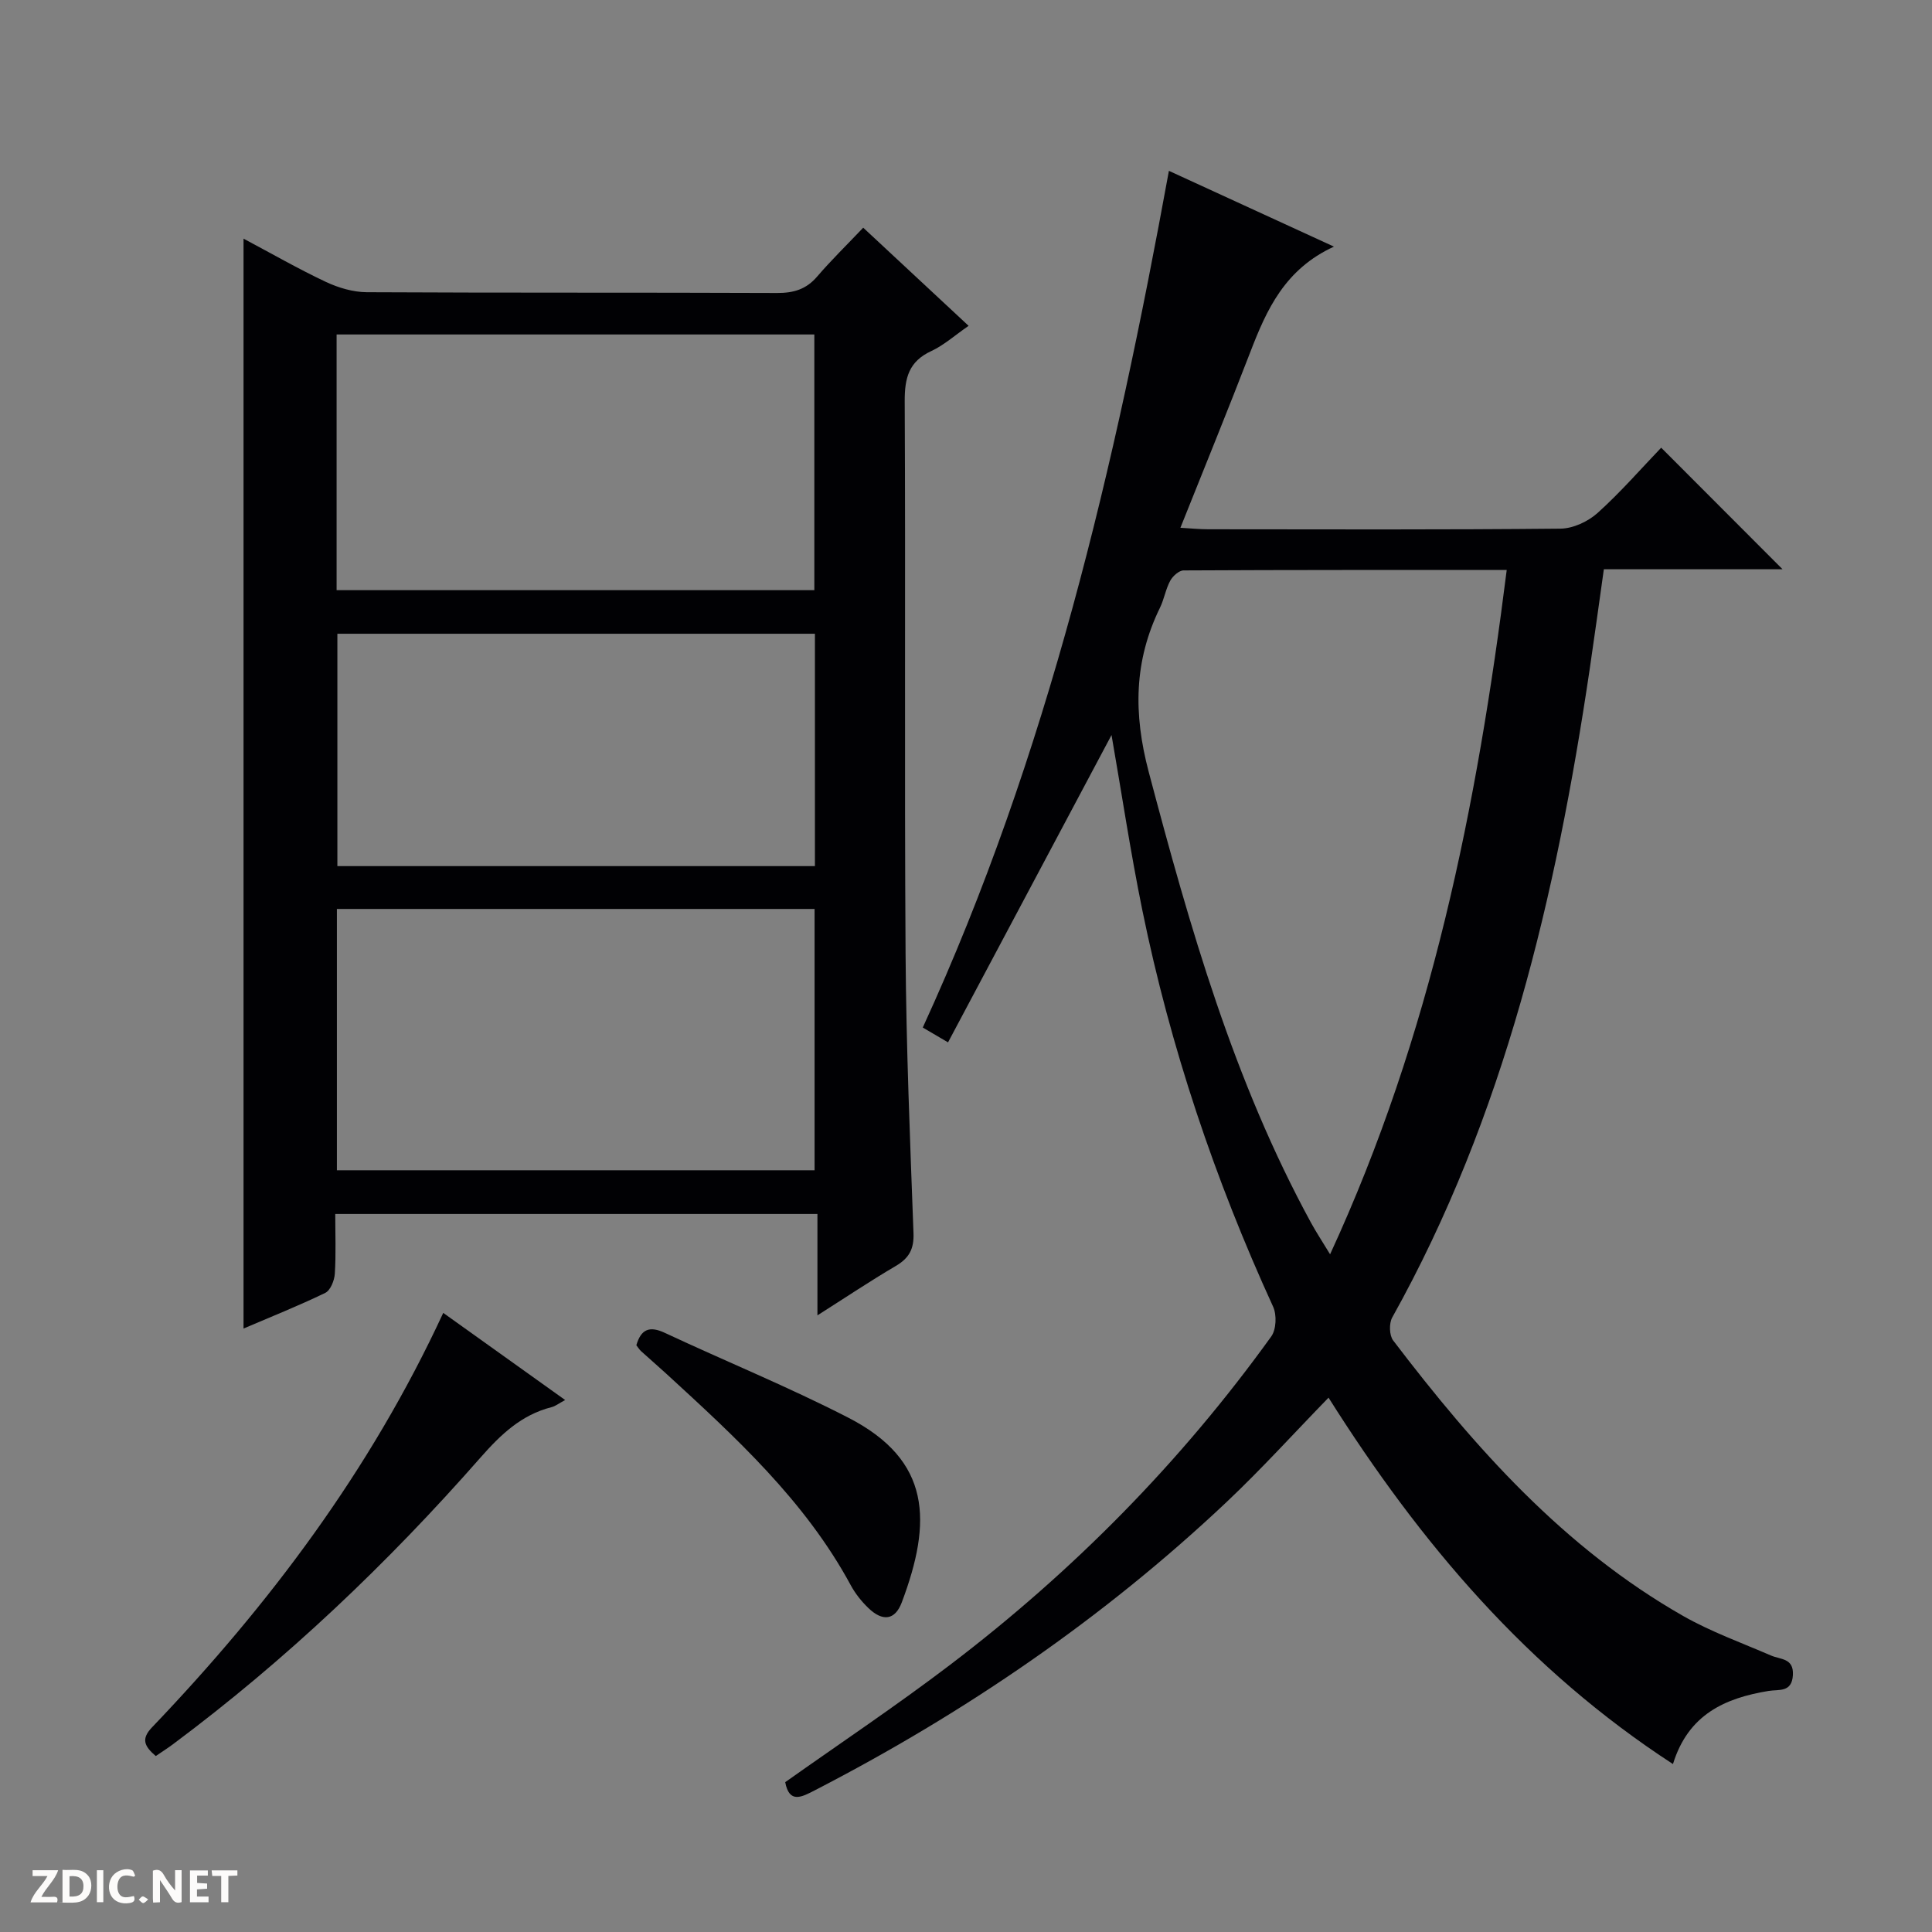 <svg enable-background="new 0 0 400 400" viewBox="0 0 400 400" xmlns="http://www.w3.org/2000/svg"><rect x="0" y="0" width="400" height="400" fill="#808080" stroke="none"/><g fill="#fcfbfa"><path d="m37.59 393.81c-.92.31-1.52.05-2-.78-.7-1.2-1.52-2.34-2.47-3.78v4.59c-.55.03-.95.05-1.41.07-.03-.37-.06-.64-.06-.91 0-1.91 0-3.81 0-5.7 1.13-.41 1.77-.03 2.29.91.62 1.11 1.38 2.14 2.31 3.19v-4.2h1.35v6.61z"/><path d="m12.94 393.88v-6.75c1.9.19 3.93-.54 5.37 1.29.8 1.01.78 2.88.03 3.97-1.37 1.97-3.4 1.51-6.4 1.49m2.45-1.22c2.04.12 2.92-.58 2.89-2.21-.03-1.51-.98-2.19-2.89-2z"/><path d="m11.81 393.87h-5.49c.68-2.18 2.47-3.48 3.51-5.45h-3.08v-1.21h5.29c-.71 2.13-2.44 3.48-3.47 5.51.86 0 1.63.04 2.39-.01.79-.05 1.14.21.85 1.16"/><path d="m39.33 393.86v-6.61h3.7v1.07h-2.22v1.52c.68.04 1.34.09 2.07.13v1.07c-.72.05-1.38.09-2.1.14v1.48h2.4v1.19h-3.85z"/><path d="m27.71 388.56c-1.15-.3-2.46-.61-3.1.64-.37.73-.41 1.93-.06 2.67.63 1.35 1.99.93 3.17.68.35.94-.01 1.32-.93 1.46-1.62.25-3.05-.27-3.76-1.48-.73-1.24-.6-3.03.31-4.17.88-1.11 2.71-1.7 4-1.16.32.13.44.74.65 1.12-.1.08-.19.16-.28.24"/><path d="m49.15 387.24v1.07c-.59.02-1.17.05-1.87.08v5.44h-1.48v-5.44h-1.85c-.05-.4-.08-.73-.13-1.15z"/><path d="m20.06 387.21h1.33v6.62h-1.33z"/><path d="m30.68 393.25c-.39.38-.8.79-1.05.76-.32-.05-.6-.45-.9-.7.26-.24.51-.64.8-.67.29-.04.62.3 1.15.61"/></g><path d="m346.37 365.23c-30.07-19.56-52.22-45.59-71.31-75.86-7.22 7.42-13.91 14.82-21.14 21.64-25.48 24.04-54.12 43.61-85.21 59.65-2.73 1.41-5.29 2.81-6.14-1.68 11.46-8.12 23.08-15.88 34.17-24.32 25.47-19.37 47.75-41.96 66.46-67.96 1.04-1.44 1.16-4.46.39-6.15-12.07-26.37-21.27-53.68-27.08-82.09-2.48-12.15-4.31-24.44-6.38-36.28-11.08 20.83-22.36 42.04-33.85 63.63-2.51-1.48-3.73-2.19-5.23-3.07 25.91-56.44 39.8-116.25 50.96-177.37 11.47 5.27 22.28 10.23 34.17 15.69-10.17 4.67-13.94 13.05-17.31 21.81-4.59 11.91-9.42 23.74-14.48 36.4 2.27.13 3.98.31 5.7.31 24.33.02 48.67.11 73-.13 2.61-.03 5.72-1.48 7.7-3.27 4.8-4.33 9.07-9.25 13.14-13.49 8.76 8.77 17.02 17.05 25.13 25.17-11.68 0-24.08 0-37 0-1.01 7.15-1.94 13.99-2.95 20.82-6.95 46.73-17.57 92.34-40.87 134.1-.67 1.21-.61 3.69.2 4.75 16.94 22.24 35.38 42.98 60.04 57.04 5.75 3.27 12.07 5.54 18.17 8.18 2 .87 4.75.51 4.55 4.06-.21 3.66-2.9 2.93-5.04 3.28-9 1.48-16.63 4.85-19.79 15.14zm-34.42-247.22c-22.69 0-44.8-.03-66.91.09-.95.01-2.24 1.18-2.76 2.14-.94 1.73-1.25 3.8-2.12 5.58-5.39 11.03-5.52 21.92-2.34 33.96 8.51 32.16 17.59 64.01 33.63 93.41 1.08 1.97 2.32 3.85 3.93 6.5 20.94-45.38 30.41-92.67 36.57-141.68z" fill="#010104"/><path d="m50.42 49.41c5.91 3.14 11.37 6.28 17.04 8.95 2.6 1.22 5.63 2.12 8.47 2.14 28.31.15 56.63.04 84.95.16 3.43.01 6.03-.75 8.3-3.4 2.91-3.39 6.12-6.52 9.54-10.12 7.5 6.98 14.5 13.5 21.82 20.32-2.82 1.94-5.08 3.99-7.72 5.22-4.66 2.15-5.53 5.57-5.51 10.38.19 38.14-.07 76.29.18 114.43.13 19.28.93 38.56 1.64 57.83.12 3.28-.91 5.16-3.66 6.78-5.28 3.1-10.37 6.51-16.23 10.23 0-7.32 0-13.99 0-20.99-33.42 0-66.3 0-99.83 0 0 4.15.17 8.28-.09 12.38-.09 1.39-.9 3.43-1.98 3.96-5.5 2.66-11.19 4.93-16.92 7.38 0-75.26 0-150.07 0-225.65zm118.23 192.88c0-18.26 0-36.14 0-54.1-33.1 0-65.86 0-98.9 0v54.1zm-98.96-120.1h98.91c0-17.94 0-35.49 0-52.94-33.15 0-65.89 0-98.91 0zm.16 9.02v48.11h98.87c0-16.15 0-32.02 0-48.11-33.02 0-65.77 0-98.87 0z" fill="#010104"/><path d="m32.25 363.57c-2.38-2.04-3.08-3.53-.78-5.94 24.24-25.36 45.15-53.1 60.3-85.81 8.43 6.02 16.56 11.84 25.24 18.04-1.3.69-2.02 1.28-2.83 1.48-6.25 1.59-10.52 5.68-14.67 10.4-19.24 21.91-40.28 41.93-63.69 59.38-1.07.8-2.19 1.51-3.57 2.45z" fill="#010104"/><path d="m131.75 278.52c.96-3.31 2.7-4.07 5.91-2.56 12.63 5.91 25.59 11.19 37.98 17.56 17.2 8.84 17.35 21.52 11.07 38.22-1.41 3.76-4 4.02-6.95 1.16-1.42-1.37-2.71-3-3.64-4.73-9.46-17.48-23.86-30.63-38.23-43.81-1.72-1.58-3.49-3.09-5.21-4.66-.35-.34-.61-.78-.93-1.18z" fill="#010104"/></svg>
